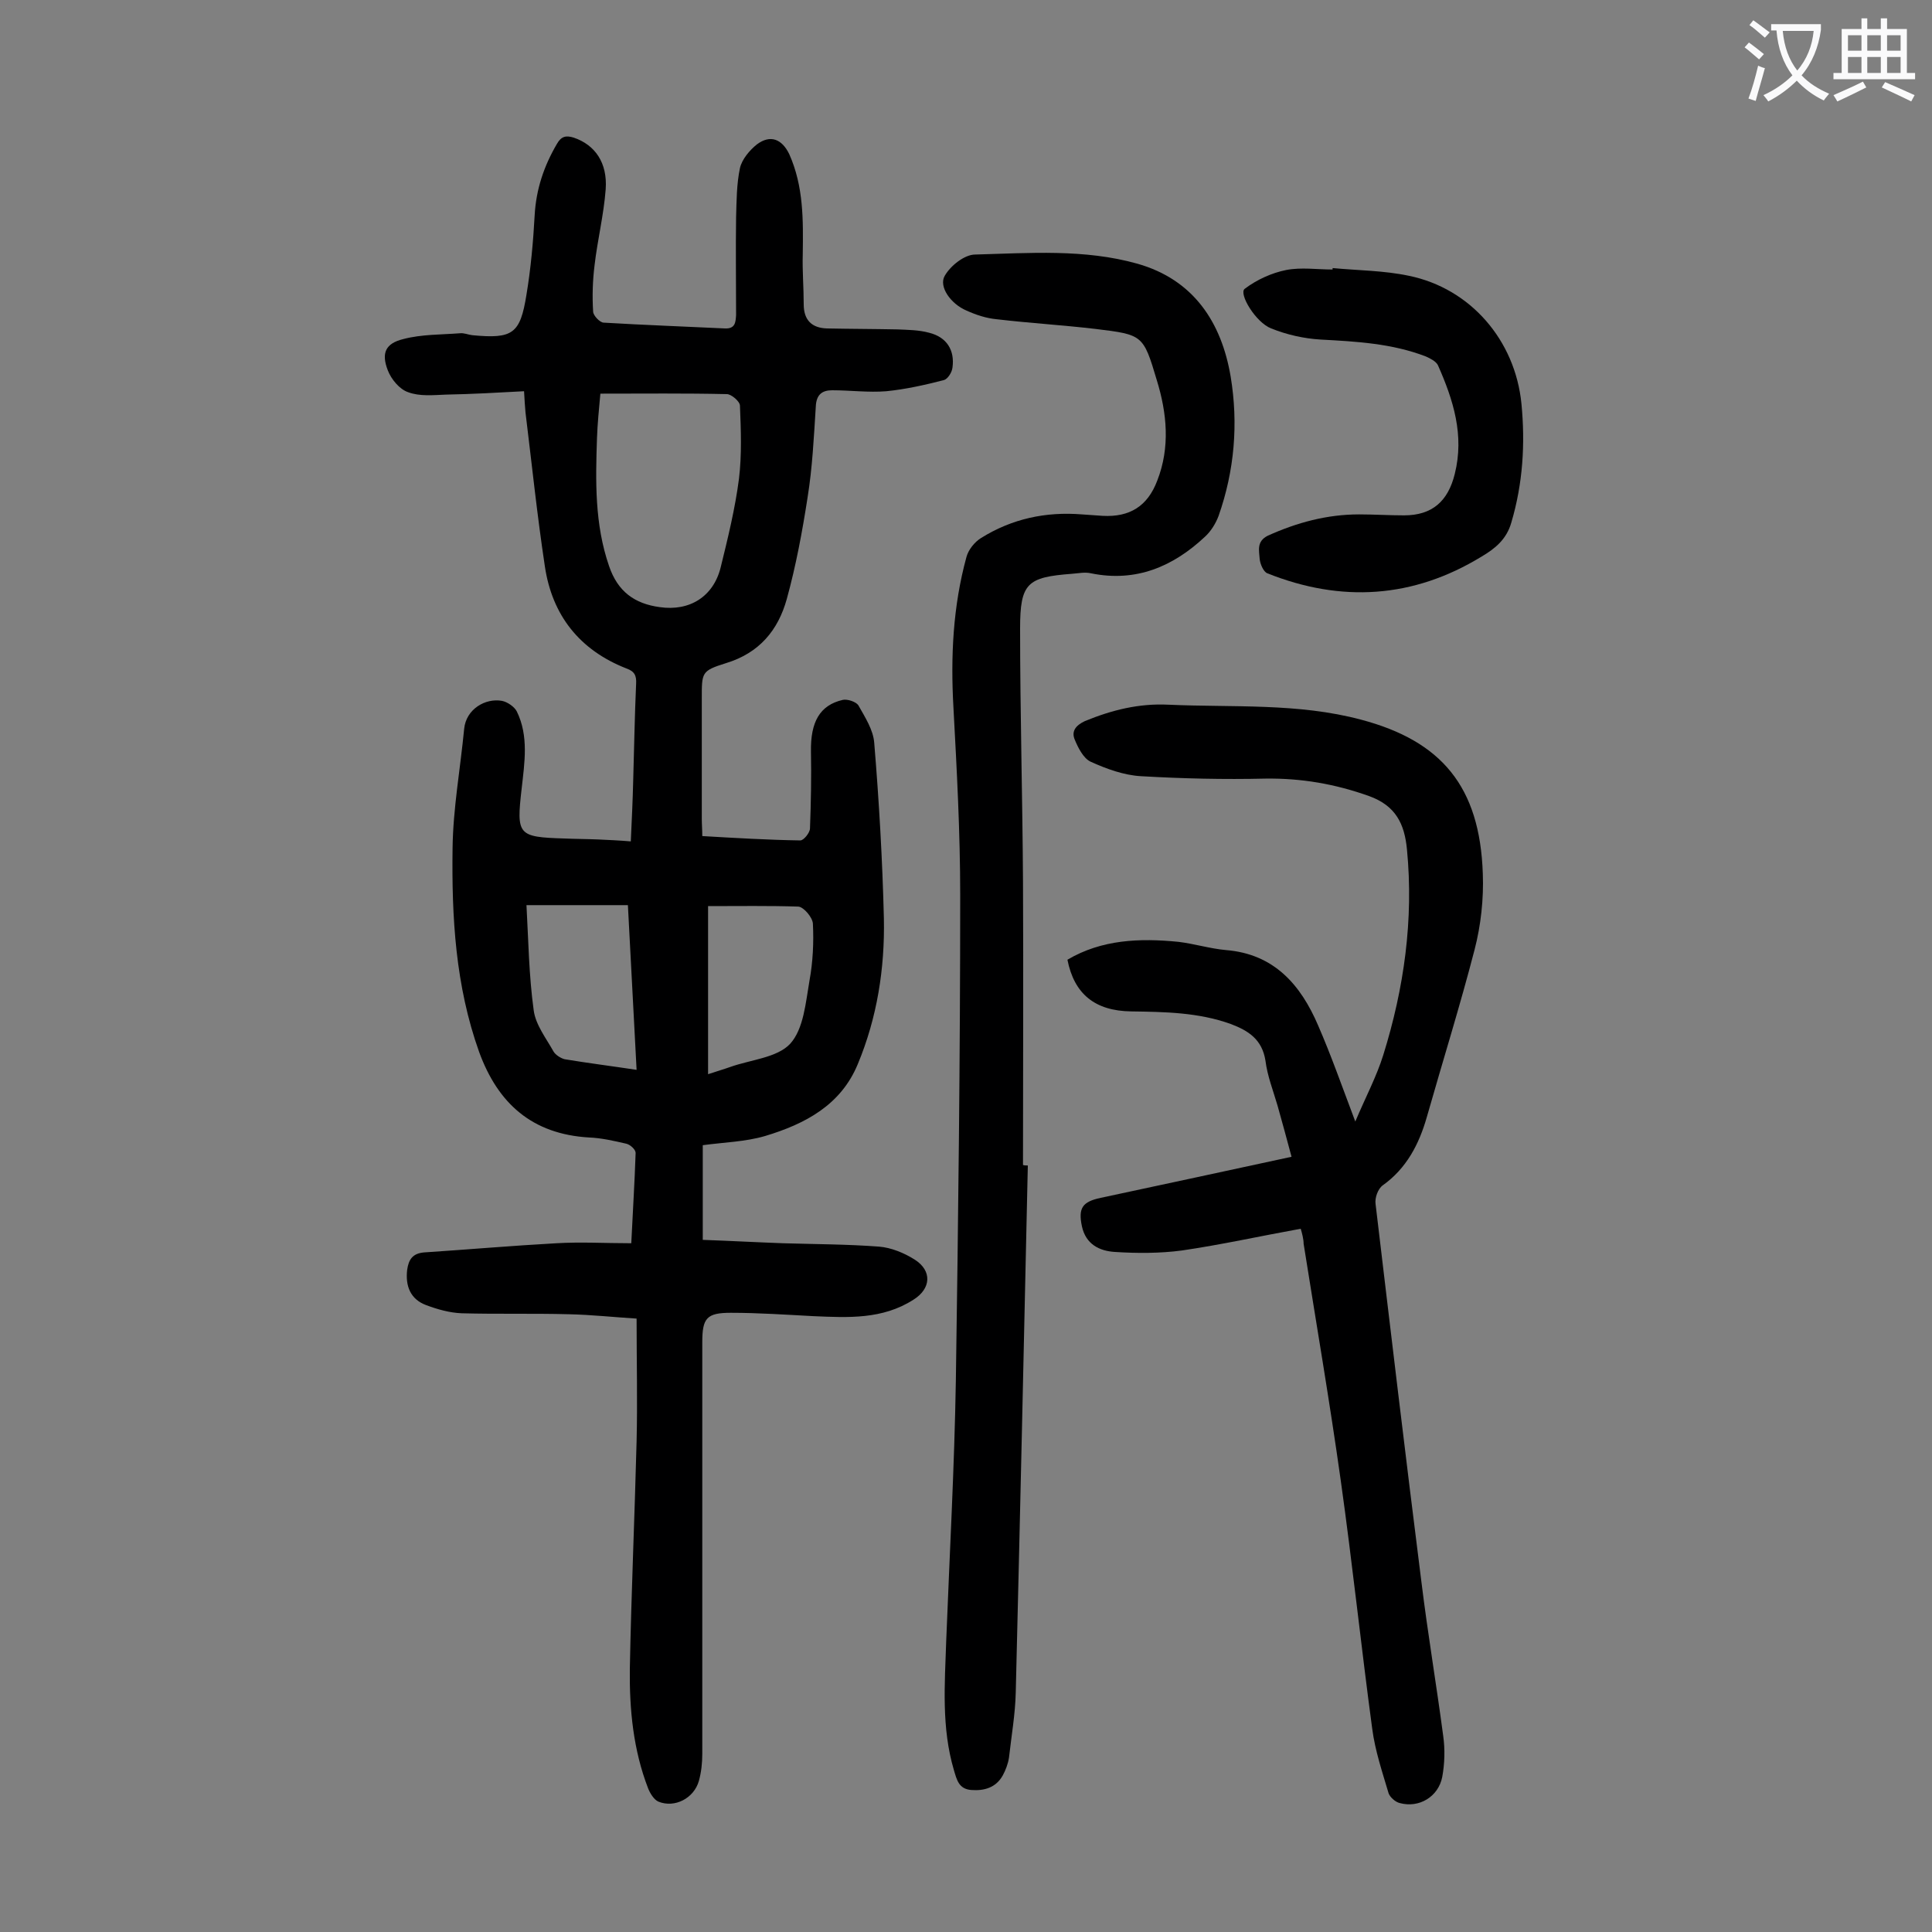 <svg enable-background="new 0 0 400 400" viewBox="0 0 400 400" xmlns="http://www.w3.org/2000/svg"><rect x="0" y="0" width="400" height="400" fill="#808080" stroke="none"/><g fill="#000001"><path d="m145.5 256.7c5.6.2 11.1.5 16.6.7 6.6.2 13.3.2 19.9.7 2.5.2 5.2 1.3 7.4 2.7 3.6 2.3 3.4 6-.3 8.3-6.4 4.1-13.5 3.7-20.6 3.4-5.7-.3-11.5-.7-17.2-.7-5 0-5.9 1.1-5.9 6.1v85.2c0 1.9-.2 3.8-.7 5.6-1 3.6-5 5.7-8.4 4.3-.9-.4-1.7-1.7-2.1-2.7-3.1-8-3.9-16.4-3.8-24.8.3-15.7 1-31.4 1.4-47.1.2-8.3 0-16.5 0-25.4-4.8-.3-9.4-.8-14-.9-7.4-.2-14.8 0-22.2-.2-2.5-.1-5-.8-7.4-1.7-3.2-1.2-4.3-3.9-3.9-7.3.3-2.1 1.1-3.4 3.5-3.6 9.1-.6 18.3-1.4 27.4-1.9 5.1-.3 10.1 0 15.5 0 .3-6.4.7-12.6.9-18.7 0-.7-1.1-1.7-1.9-1.9-2.6-.6-5.2-1.2-7.8-1.3-11.7-.7-18.8-7-22.7-17.7-4.9-13.7-5.7-27.9-5.5-42.2.1-8.2 1.6-16.4 2.4-24.7.4-4.1 4.4-6.4 7.8-5.8 1.1.2 2.6 1.2 3.1 2.2 2.5 5.1 1.6 10.6 1 16-1.1 9.6-.8 10 8.8 10.3 2.3.1 4.6.1 7 .2 2.2.1 4.4.2 6.8.4.2-4.3.4-8.5.5-12.7.2-6.6.3-13.3.6-19.9.1-1.7-.3-2.6-2-3.2-9.7-3.8-15.4-11-16.9-21.2-1.6-10.6-2.7-21.2-4-31.8-.1-1.2-.2-2.4-.3-4.4-5.5.3-10.9.6-16.2.7-2.6.1-5.4.4-7.8-.5-1.8-.6-3.5-2.7-4.2-4.5-1.4-3.6-.5-5.6 3.2-6.5 3.8-1 7.8-.9 11.7-1.2.9-.1 1.7.3 2.6.4 8.4.8 9.9-.3 11.2-8.4.9-5.4 1.4-11 1.7-16.5.3-5.3 1.9-10.1 4.6-14.7.9-1.6 1.9-1.8 3.5-1.3 4.4 1.5 7 5.2 6.6 10.7-.4 5.3-1.7 10.5-2.3 15.7-.4 3.2-.5 6.4-.3 9.6 0 .8 1.4 2.3 2.2 2.3 8.4.5 16.8.8 25.1 1.2 2.2.1 2.2-1.4 2.3-2.8 0-6.7-.1-13.5 0-20.2.1-3.4.1-6.9.8-10.2.4-1.8 2-3.7 3.5-4.9 2.8-2.1 5.2-1.1 6.7 2 3 6.7 2.9 13.7 2.8 20.8-.1 3.4.2 6.8.2 10.3 0 3.3 1.7 4.9 4.8 5 4.9.1 9.7.1 14.6.2 2.2.1 4.4.1 6.6.7 3.6.9 5.3 3.6 4.8 7.2-.1 1-1 2.4-1.8 2.6-3.9 1-7.9 1.9-11.9 2.3-3.7.3-7.5-.2-11.2-.2-2.1 0-3.3.9-3.4 3.4-.4 6.3-.7 12.6-1.7 18.8-1.1 7.1-2.4 14.1-4.3 21-1.8 6.5-5.7 11.2-12.6 13.3-5.1 1.6-5 1.9-5 7.4v24.9c0 1.1.1 2.2.1 3.5 6.9.4 13.6.8 20.3.9.7 0 2-1.6 2-2.5.2-5.3.3-10.6.2-15.9-.1-6.1 1.8-9.6 6.6-10.7 1-.2 2.7.4 3.2 1.1 1.4 2.5 3.1 5.1 3.3 7.8 1 12.1 1.7 24.2 2 36.4.2 10.3-1.4 20.5-5.4 30.1-3.5 8.5-10.9 12.4-19.2 14.9-4.1 1.2-8.5 1.3-12.9 1.9zm-21.2-175.2c-.3 3.3-.6 6.3-.7 9.2-.3 8.9-.5 17.8 2.5 26.5 1.8 5.3 5.3 7.8 10.5 8.5 6.2.9 11.1-2.2 12.6-8.2 1.5-6.1 3-12.2 3.8-18.4.6-5 .4-10.1.2-15.1 0-.9-1.8-2.4-2.7-2.4-8.6-.2-17.2-.1-26.2-.1zm7.5 140c-.6-11.5-1.2-22.6-1.8-34.1-6.9 0-13.5 0-21 0 .4 7.2.5 14.6 1.5 21.8.4 3 2.6 5.8 4.1 8.5.4.7 1.5 1.4 2.3 1.6 4.8.8 9.6 1.4 14.9 2.2zm14.8-33.9v34.8c1.8-.6 3.2-1 4.6-1.5 4.2-1.5 9.7-1.9 12.4-4.8 2.8-3.1 3.2-8.5 4-13.1.7-3.8.9-7.9.7-11.8-.1-1.3-1.9-3.4-3-3.5-6.1-.2-12.3-.1-18.7-.1z"/><path d="m269.3 254.4c-8.3 1.5-16.4 3.3-24.6 4.5-4.5.6-9.3.6-13.9.3-3.2-.2-6-1.6-6.8-5.3-.8-3.8.1-5.1 3.9-5.9 13.1-2.8 26.1-5.6 39.5-8.5-1-3.7-1.9-7.1-2.9-10.6-.9-3.1-2.1-6.1-2.5-9.3-.7-4.4-3.5-6.2-7.2-7.6-6.7-2.4-13.6-2.5-20.6-2.6-7.5-.1-11.8-3.6-13.2-10.7 7.1-4.2 15-4.5 23-3.7 3.3.4 6.5 1.4 9.8 1.7 10 .8 15.5 7.2 19.1 15.6 2.7 6.2 4.9 12.5 7.7 19.9 2.2-5.2 4.4-9.3 5.8-13.8 4.3-13.8 6.3-28 4.9-42.5-.5-5.3-2.3-9.1-7.9-11.1-7-2.5-14-3.7-21.4-3.6-8.6.2-17.2 0-25.8-.5-3.5-.2-7.1-1.5-10.4-3-1.5-.7-2.6-2.9-3.3-4.6s.2-2.9 2.1-3.8c5.6-2.3 11.2-3.7 17.3-3.4 13.3.6 26.8-.4 39.9 3.1 16.6 4.4 24.6 13.8 25.2 31.9.2 5.2-.4 10.7-1.7 15.7-3 11.6-6.6 23.1-9.9 34.7-1.6 5.6-4.2 10.6-9.1 14.1-1 .7-1.7 2.6-1.5 3.9 3.1 26.1 6.2 52.2 9.5 78.3 1.3 10.6 3.1 21.2 4.5 31.8.4 2.8.3 5.8-.2 8.5-.8 4.1-4.8 6.5-8.8 5.4-.9-.2-2-1.2-2.3-2-1.3-4.4-2.8-8.8-3.4-13.4-2.3-17.1-4.1-34.2-6.5-51.3-2.3-16.4-5.1-32.7-7.7-49.1 0-.9-.3-2.1-.6-3.1z"/><path d="m212.8 241.3c-.8 36.4-1.6 72.7-2.5 109.1-.1 4.5-.9 9-1.4 13.5-.2 1.3-.7 2.6-1.3 3.7-1.4 2.5-3.8 3.2-6.5 3-2.6-.2-3-2.1-3.6-4.1-2.6-8.8-1.9-17.7-1.6-26.7.7-18 1.7-36 2-54 .5-33.5.9-67 .9-100.5 0-12.9-.7-25.9-1.4-38.8-.6-10.6-.1-21 2.7-31.2.4-1.5 1.7-3.1 3-3.9 6.4-4 13.4-5.5 20.9-4.9 1.4.1 2.9.2 4.3.3 5.6.3 9.3-2 11.3-7.3 2.7-6.9 2-14-.1-20.8-2.8-9.4-2.9-9.4-12.7-10.6-6.8-.8-13.6-1.2-20.4-2-2.2-.2-4.3-.9-6.3-1.8-3.3-1.4-5.8-5-4.5-7.2 1.2-2.1 4.1-4.4 6.3-4.4 11.2-.3 22.6-1.2 33.6 1.9 11.6 3.3 17.4 12.1 19.3 23.4 1.6 9.7.8 19.4-2.5 28.8-.6 1.6-1.6 3.2-2.8 4.3-6.6 6.2-14.3 9.5-23.6 7.6-1.3-.3-2.6 0-4 .1-9.2.7-10.7 1.9-10.7 11.3 0 17.5.5 34.9.6 52.4.1 19.6 0 39.1 0 58.7.3.1.7.1 1 .1z"/><path d="m275.9 55.5c5.3.5 10.6.5 15.8 1.6 12.7 2.6 22 13.3 23.3 26.5.8 8.3.3 16.5-2.1 24.6-1 3.5-3.4 5.4-6.1 7-14.2 8.7-29.1 9.6-44.4 3.5-.8-.3-1.5-1.9-1.6-3-.1-1.7-.7-3.6 1.7-4.8 6-2.7 12.2-4.4 18.9-4.4 3.1 0 6.2.2 9.3.2 5.8 0 9.1-2.9 10.5-8.6 2-8-.3-15.3-3.5-22.5-.4-.8-1.6-1.4-2.5-1.8-7-2.7-14.4-3.1-21.8-3.5-3.4-.2-7-1-10.2-2.3-3.2-1.2-6.8-7.2-5.5-8.2 2.5-1.9 5.6-3.3 8.6-3.9 3.1-.6 6.4-.1 9.6-.1 0 0 0-.1 0-.3z"/></g><path d="m362.1 8.8c1.1.8 2.1 1.6 3.1 2.4l-1 1.1c-1.3-1.1-2.3-2-3-2.5zm1.9 4.8c.5.2.9.4 1.4.5-.6 2.3-1.3 4.5-1.9 6.8l-1.5-.5c.8-2.1 1.4-4.3 2-6.8zm-1-9.4c1.3.9 2.4 1.8 3.4 2.5l-1 1.1c-1.4-1.2-2.4-2.1-3.2-2.6zm3.7 2.2v-1.4h10.3v1.2c-.5 3.6-1.8 6.8-4 9.4 1.5 1.6 3.4 2.8 5.7 3.8-.3.4-.7.8-1.1 1.4-2.3-1.1-4.1-2.5-5.6-4.1-1.6 1.6-3.6 3.1-5.9 4.3-.3-.5-.7-.9-1-1.3 2.4-1.1 4.4-2.5 6-4.1-1.9-2.5-3-5.6-3.3-9.3h-1.1zm8.8 0h-6.4c.3 3.3 1.3 6 3 8.2 2-2.3 3.1-5.1 3.4-8.2z" fill="#fafafb"/><path d="m385.3 3.8h1.3v2.2h2.8v-2.2h1.3v2.2h4.1v9.1h1.7v1.3h-16.9v-1.3h1.7v-9.1h4.1v-2.2zm.4 13.1.7 1.2c-1.8.9-3.8 1.9-6 2.9-.2-.4-.5-.8-.8-1.3 2.3-1 4.3-1.9 6.1-2.8zm-3.1-6.4h2.8v-3.2h-2.8zm0 4.6h2.8v-3.3h-2.8zm4-4.6h2.8v-3.2h-2.8zm0 4.6h2.8v-3.3h-2.8zm3.7 1.9c2.1.9 4.1 1.8 6.1 2.7l-.7 1.3c-2.2-1.1-4.2-2-6.1-2.9zm3.2-9.7h-2.8v3.2h2.8zm-2.8 7.8h2.8v-3.3h-2.8z" fill="#fafafb"/></svg>